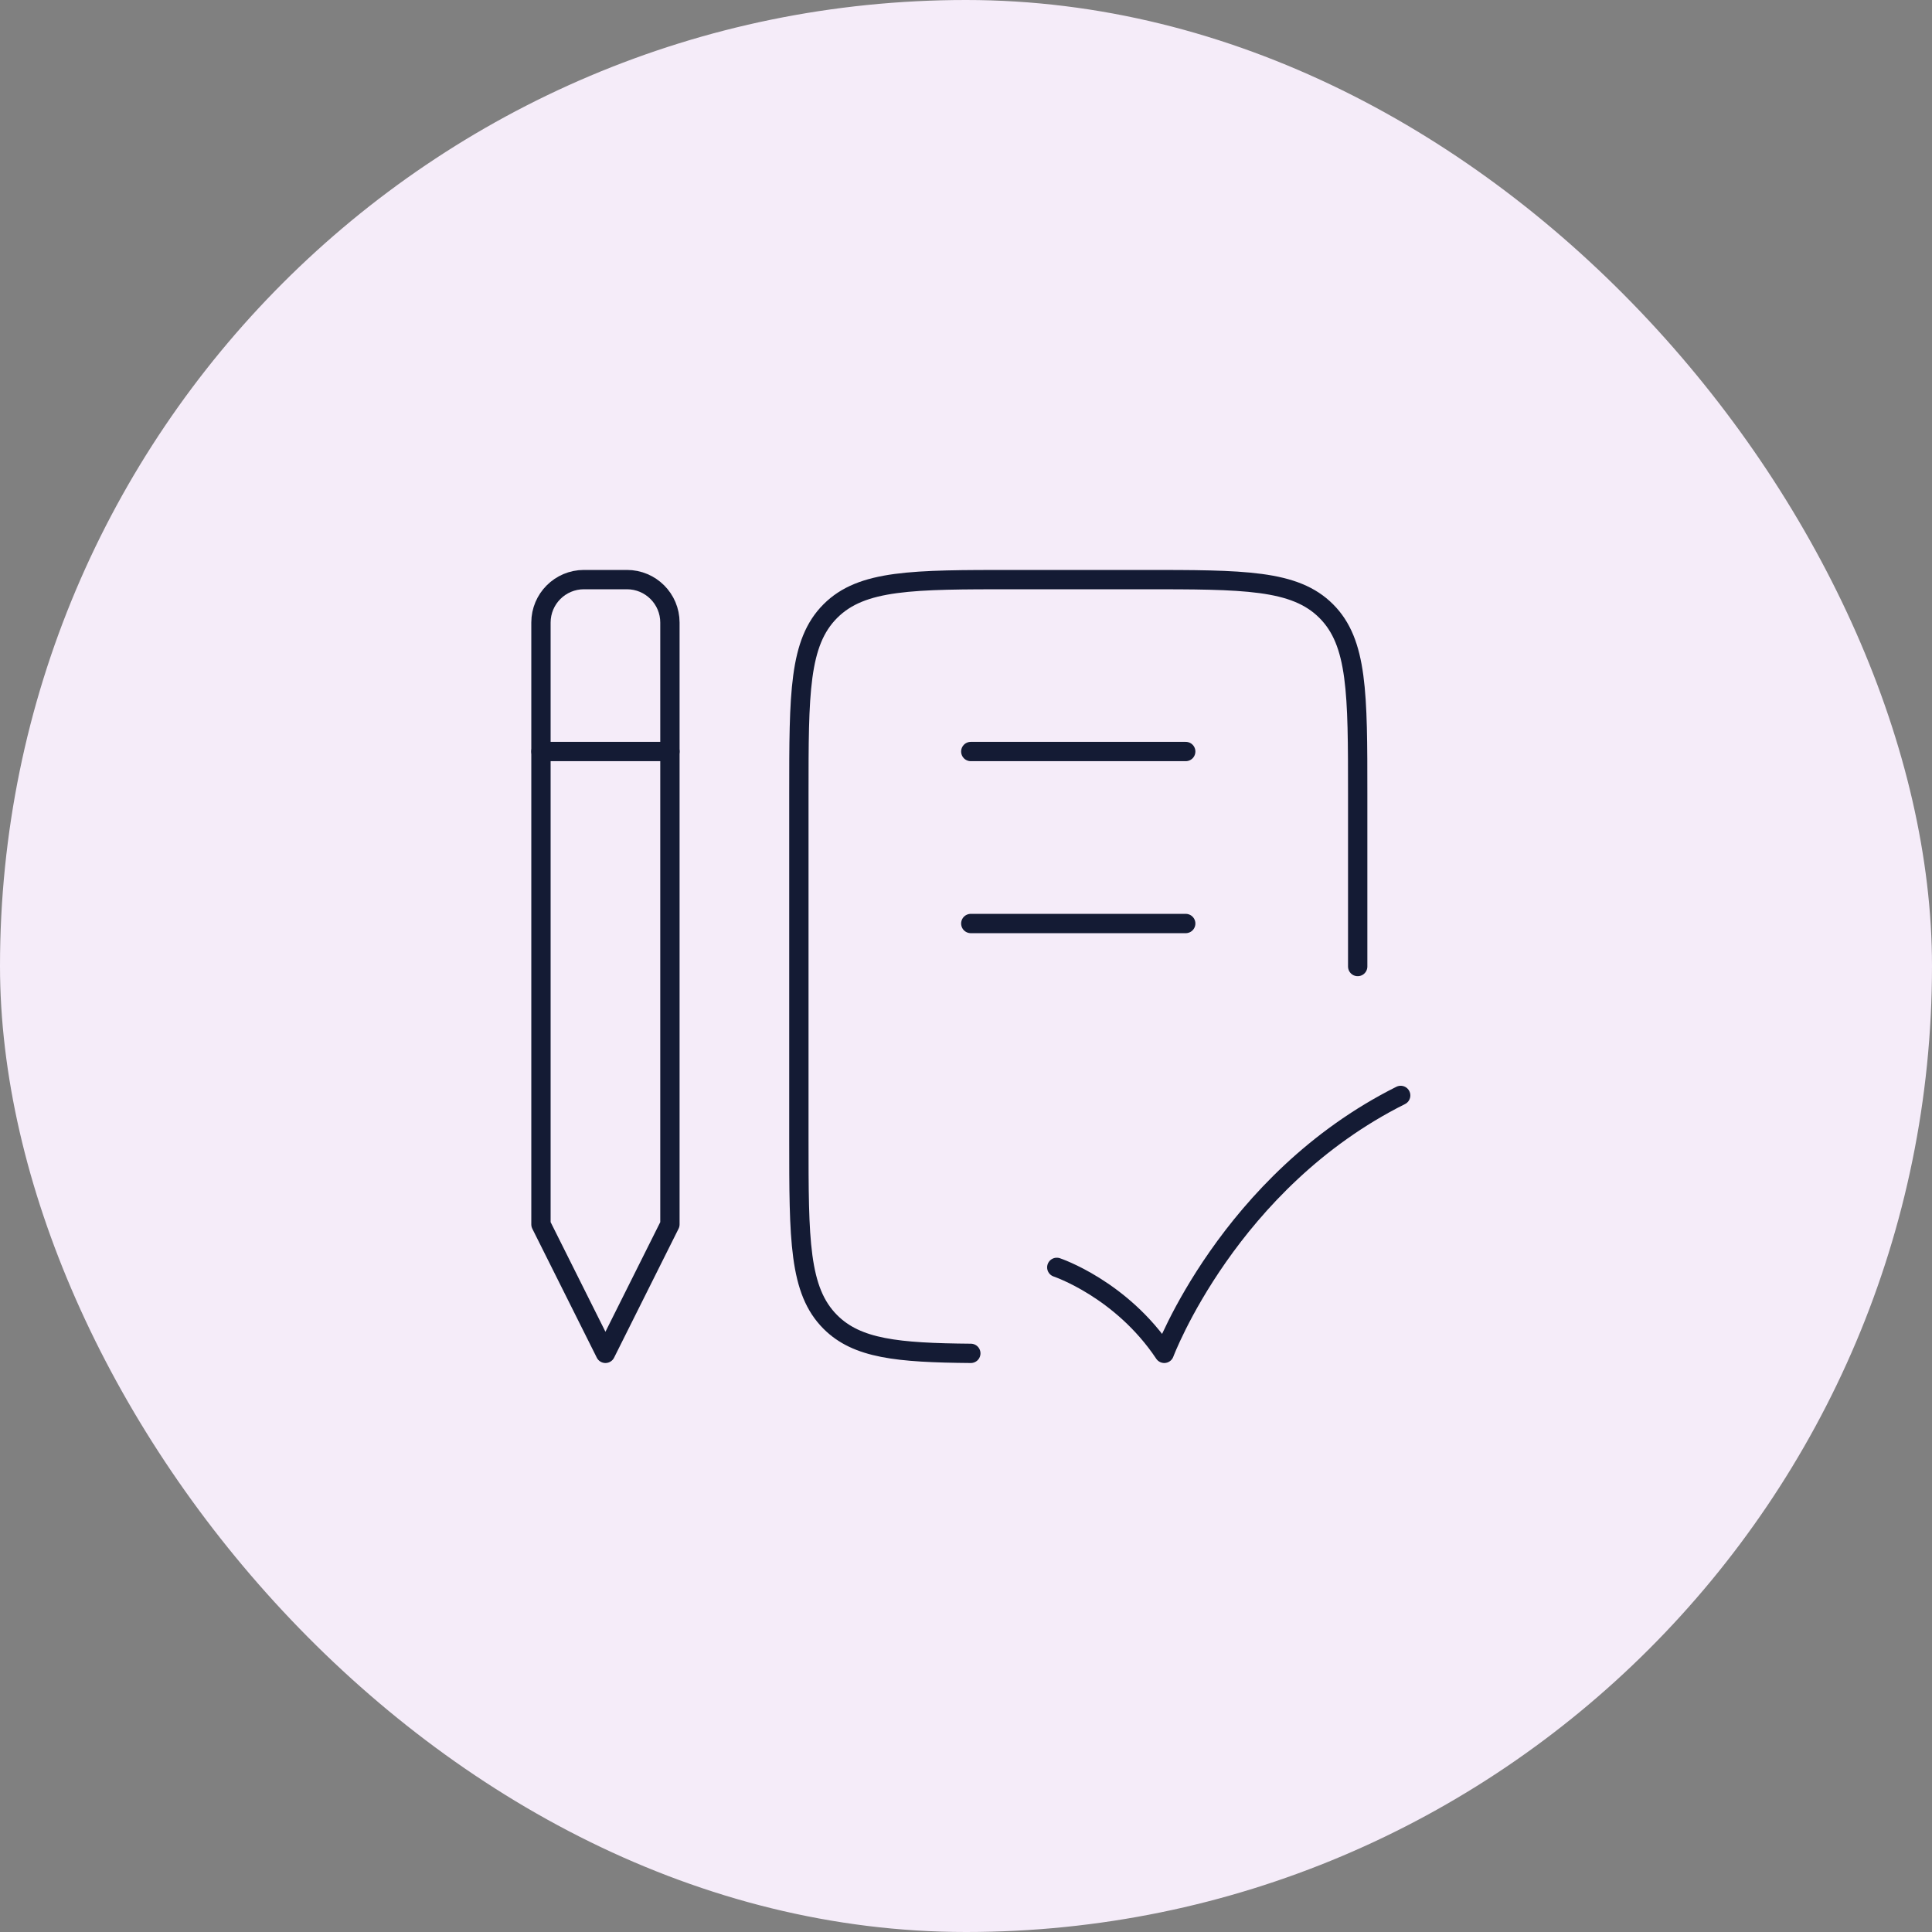 <svg xmlns="http://www.w3.org/2000/svg" width="200" height="200" viewBox="0 0 200 200" fill="none"><rect x="0" y="0" width="200" height="200" fill="#808080" stroke="none"/><rect width="200" height="200" rx="100" fill="#F5ECF9"></rect><path d="M64.9 60H60.45C57.992 60 56 61.992 56 64.45V126.749L62.675 140.099L69.35 126.749V64.45C69.35 61.992 67.357 60 64.9 60Z" stroke="#141B34" stroke-width="2" stroke-linejoin="round"></path><path d="M140.548 100.055V82.253C140.548 71.763 140.548 66.518 137.29 63.259C134.031 60 128.787 60 118.299 60H104.949C94.46 60 89.216 60 85.958 63.259C82.699 66.518 82.699 71.763 82.699 82.253V117.857C82.699 128.347 82.699 133.592 85.958 136.851C88.718 139.613 92.905 140.034 100.499 140.099" stroke="#141B34" stroke-width="2" stroke-linecap="round" stroke-linejoin="round"></path><path d="M100.496 77.797H122.746" stroke="#141B34" stroke-width="2" stroke-linecap="round" stroke-linejoin="round"></path><path d="M100.496 95.602H122.746" stroke="#141B34" stroke-width="2" stroke-linecap="round" stroke-linejoin="round"></path><path d="M109.398 131.198C109.398 131.198 116.073 133.423 120.523 140.098C120.523 140.098 127.198 122.298 144.998 113.398" stroke="#141B34" stroke-width="2" stroke-linecap="round" stroke-linejoin="round"></path><path d="M56 77.797H69.35" stroke="#141B34" stroke-width="2" stroke-linecap="round" stroke-linejoin="round"></path></svg>